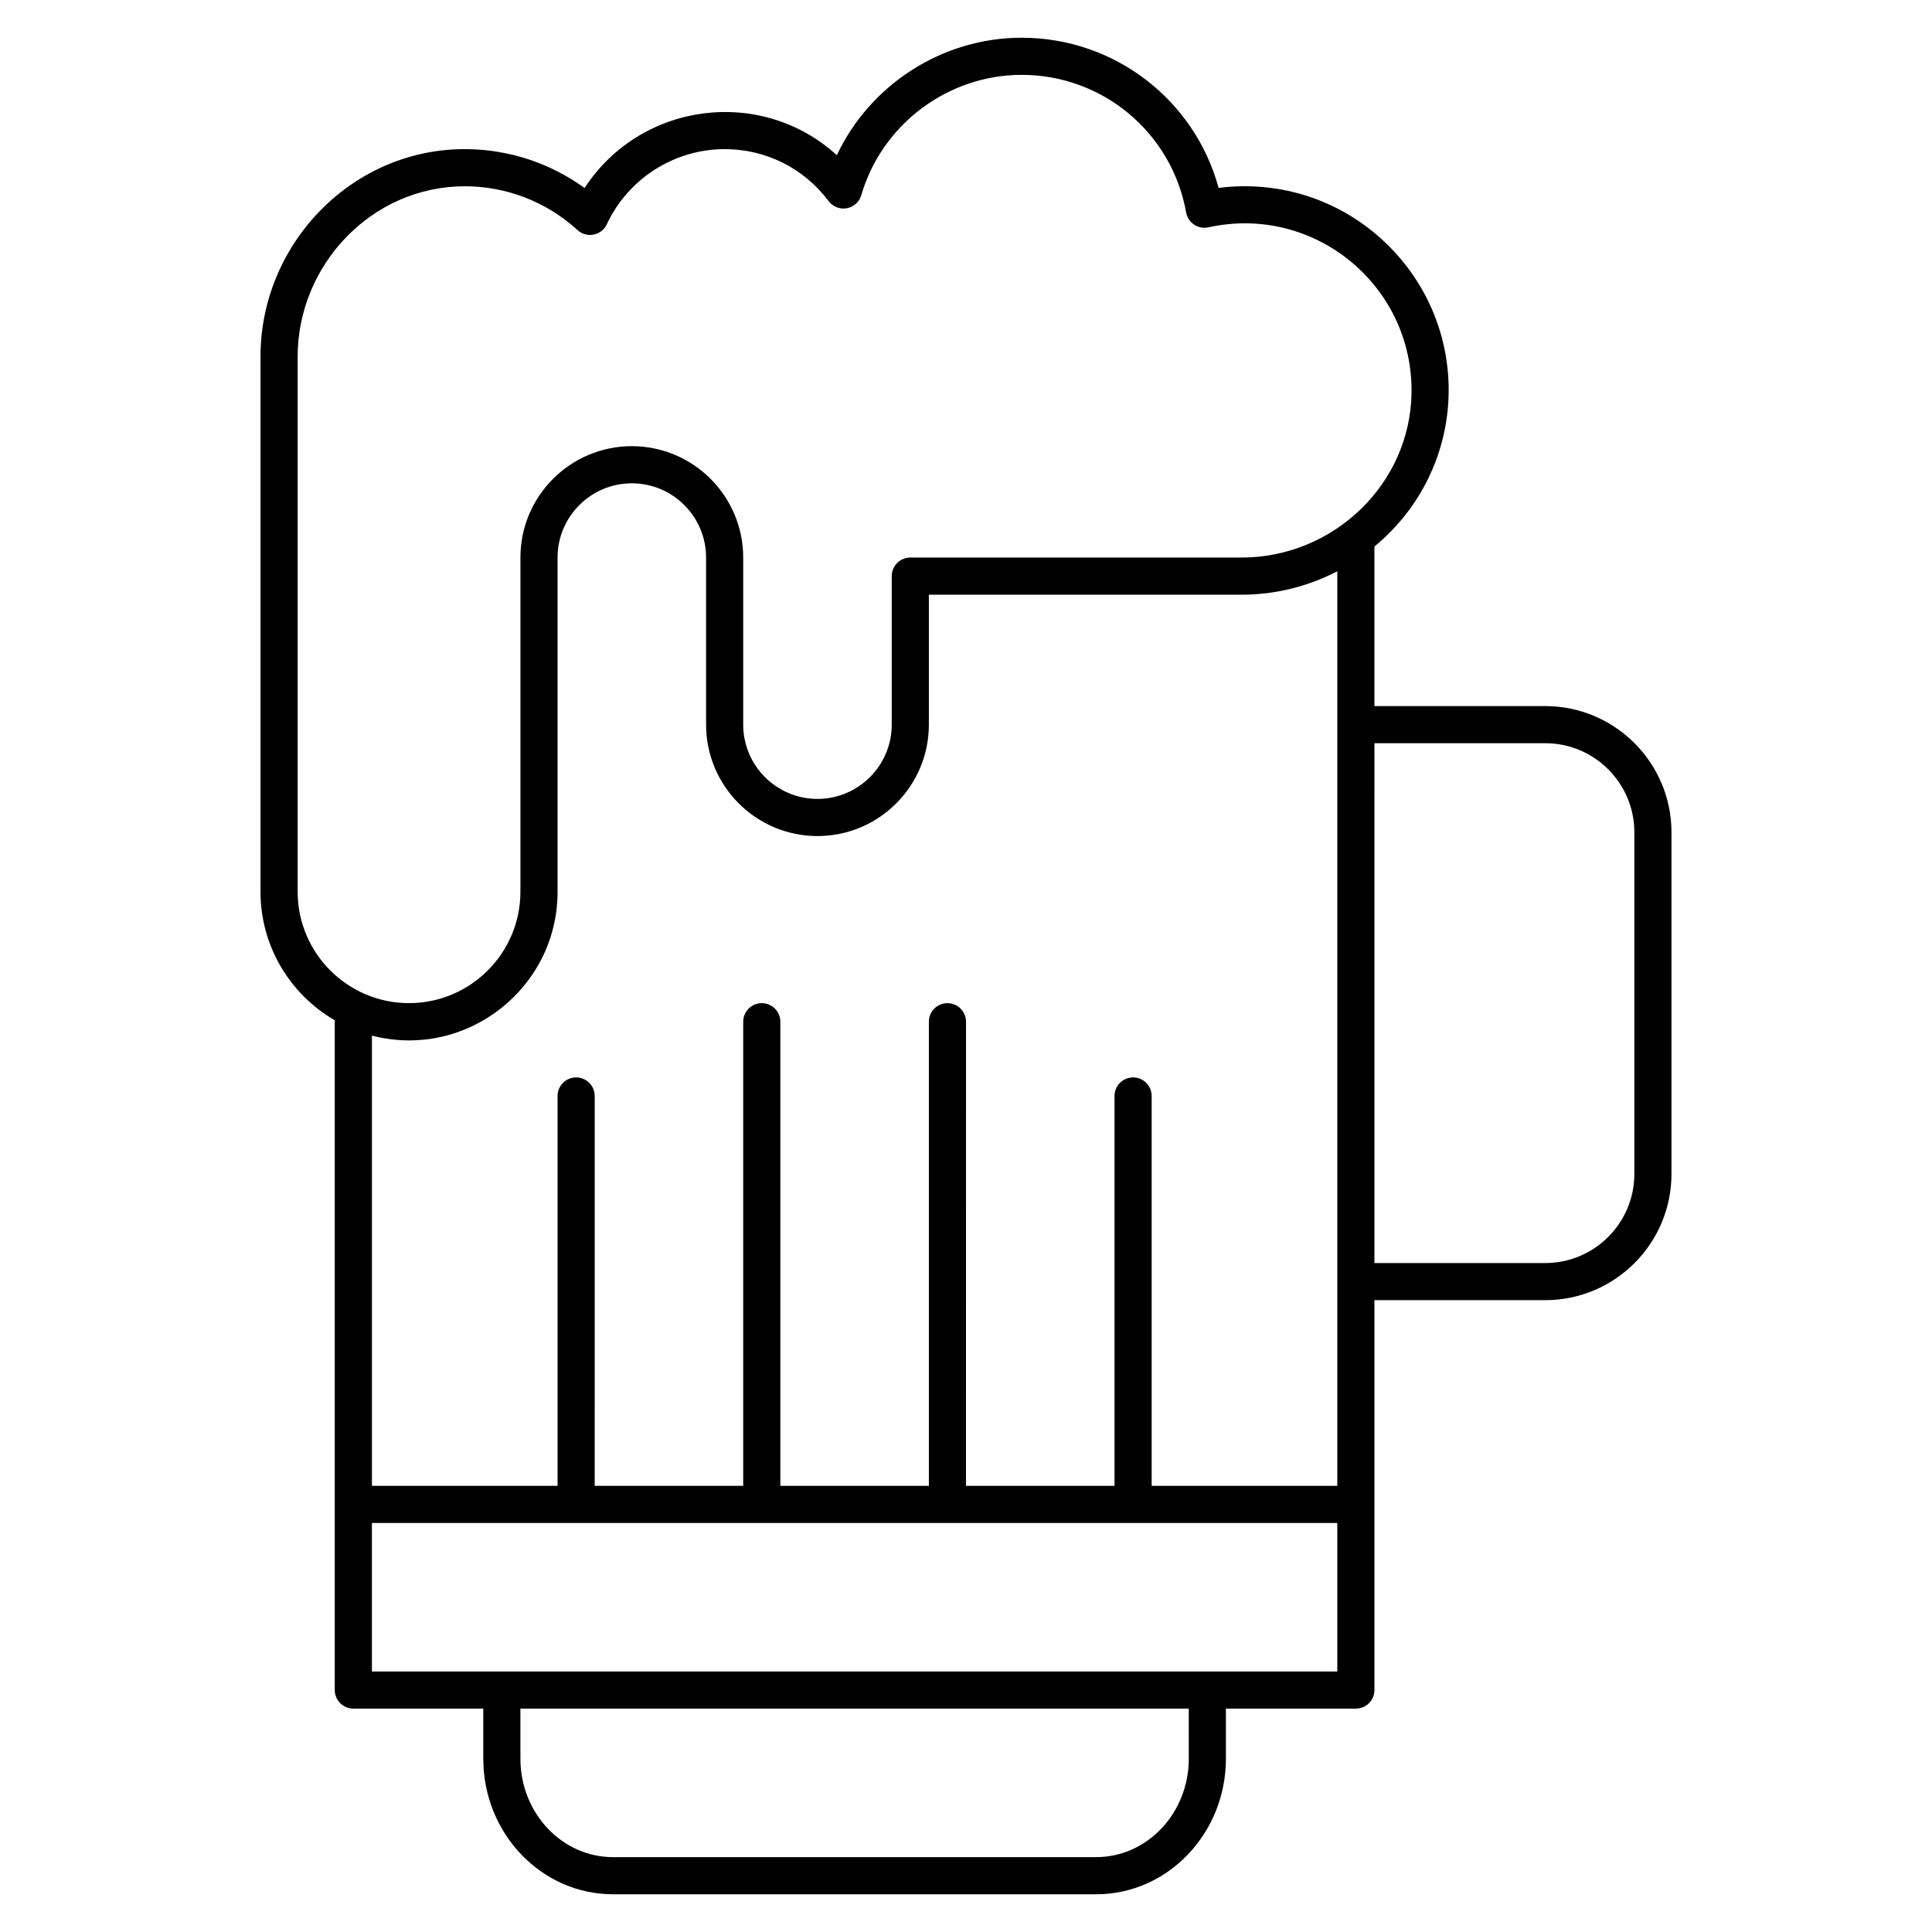 <?xml version="1.0" encoding="UTF-8"?>
<!-- Uploaded to: ICON Repo, www.iconrepo.com, Generator: ICON Repo Mixer Tools -->
<svg fill="#000000" width="800px" height="800px" version="1.1" viewBox="144 144 512 512" xmlns="http://www.w3.org/2000/svg">
 <path d="m553.5 331.12h-45.266v-42.27c24.863-20.617 26.086-57.012 4.148-79.316-12.23-12.438-29.008-17.836-45.438-15.734-6.356-23.332-27.574-39.801-52.191-39.801-21.078 0-40.18 12.457-48.984 31.129-20.027-18.25-51.93-14.164-66.852 8.695-8.938-6.484-19.672-10.102-30.809-10.293-30.328-0.559-55.074 24.766-55.074 54.973v141.82c0 14.535 7.926 27.246 19.68 34.066v177.49c0 2.719 2.203 4.922 4.922 4.922h34.441v13.285c0 19.805 15.418 35.918 34.367 35.918h128.07c18.945-0.004 34.363-16.117 34.363-35.922v-13.281h34.441c2.719 0 4.922-2.203 4.922-4.922l-0.004-103.32h45.266c18.449 0 33.457-15.008 33.457-33.457v-90.527c0-18.449-15.012-33.457-33.457-33.457zm-330.62 49.203v-141.82c0-24.227 19.574-45.141 44.305-45.141 10.75 0 21.473 3.938 29.855 11.605 2.469 2.262 6.387 1.438 7.781-1.547 5.641-12.09 17.895-19.898 31.219-19.898 10.934 0 20.977 5.023 27.555 13.781 1.121 1.488 2.984 2.219 4.816 1.887 1.832-0.336 3.32-1.676 3.84-3.465 5.465-18.773 22.945-31.887 42.508-31.887 21.488 0 39.816 15.336 43.578 36.465 0.488 2.746 3.172 4.543 5.898 3.941 28.102-6.18 54.312 15.465 53.836 43.992-0.398 24-20.621 43.523-45.082 43.523h-87.75c-2.719 0-4.922 2.203-4.922 4.922v39.359c0 10.852-8.828 19.68-19.68 19.68-10.852 0-19.68-8.828-19.68-19.68v-44.281c0-16.277-13.242-29.52-29.52-29.52s-29.52 13.242-29.52 29.52v88.559c0 16.277-13.242 29.52-29.52 29.52-16.277 0.004-29.52-13.238-29.52-29.516zm68.879 0v-88.559c0-10.852 8.828-19.68 19.68-19.68s19.68 8.828 19.68 19.68v44.281c0 16.277 13.242 29.52 29.52 29.52 16.277 0 29.52-13.242 29.52-29.52v-34.441h82.832c9.141 0 17.789-2.254 25.41-6.215v242.38h-49.199v-103.32c0-2.719-2.203-4.922-4.922-4.922s-4.922 2.203-4.922 4.922v103.32h-39.359l0.004-123c0-2.719-2.203-4.922-4.922-4.922s-4.922 2.203-4.922 4.922v123h-39.359v-123c0-2.719-2.203-4.922-4.922-4.922s-4.922 2.203-4.922 4.922v123h-39.359l0.004-103.32c0-2.719-2.203-4.922-4.922-4.922s-4.922 2.203-4.922 4.922v103.32h-49.195v-119.32c24.93 6.441 49.199-12.496 49.199-38.113zm167.28 229.76c0 14.379-11.004 26.074-24.527 26.074h-128.07c-13.523 0.004-24.527-11.695-24.527-26.074v-13.281h177.12zm-216.48-23.121v-39.359h255.84v39.359h-255.84zm334.56-131.86c0 13.02-10.594 23.617-23.617 23.617h-45.266l0.004-137.76h45.266c13.023 0 23.617 10.594 23.617 23.617z"/>
</svg>